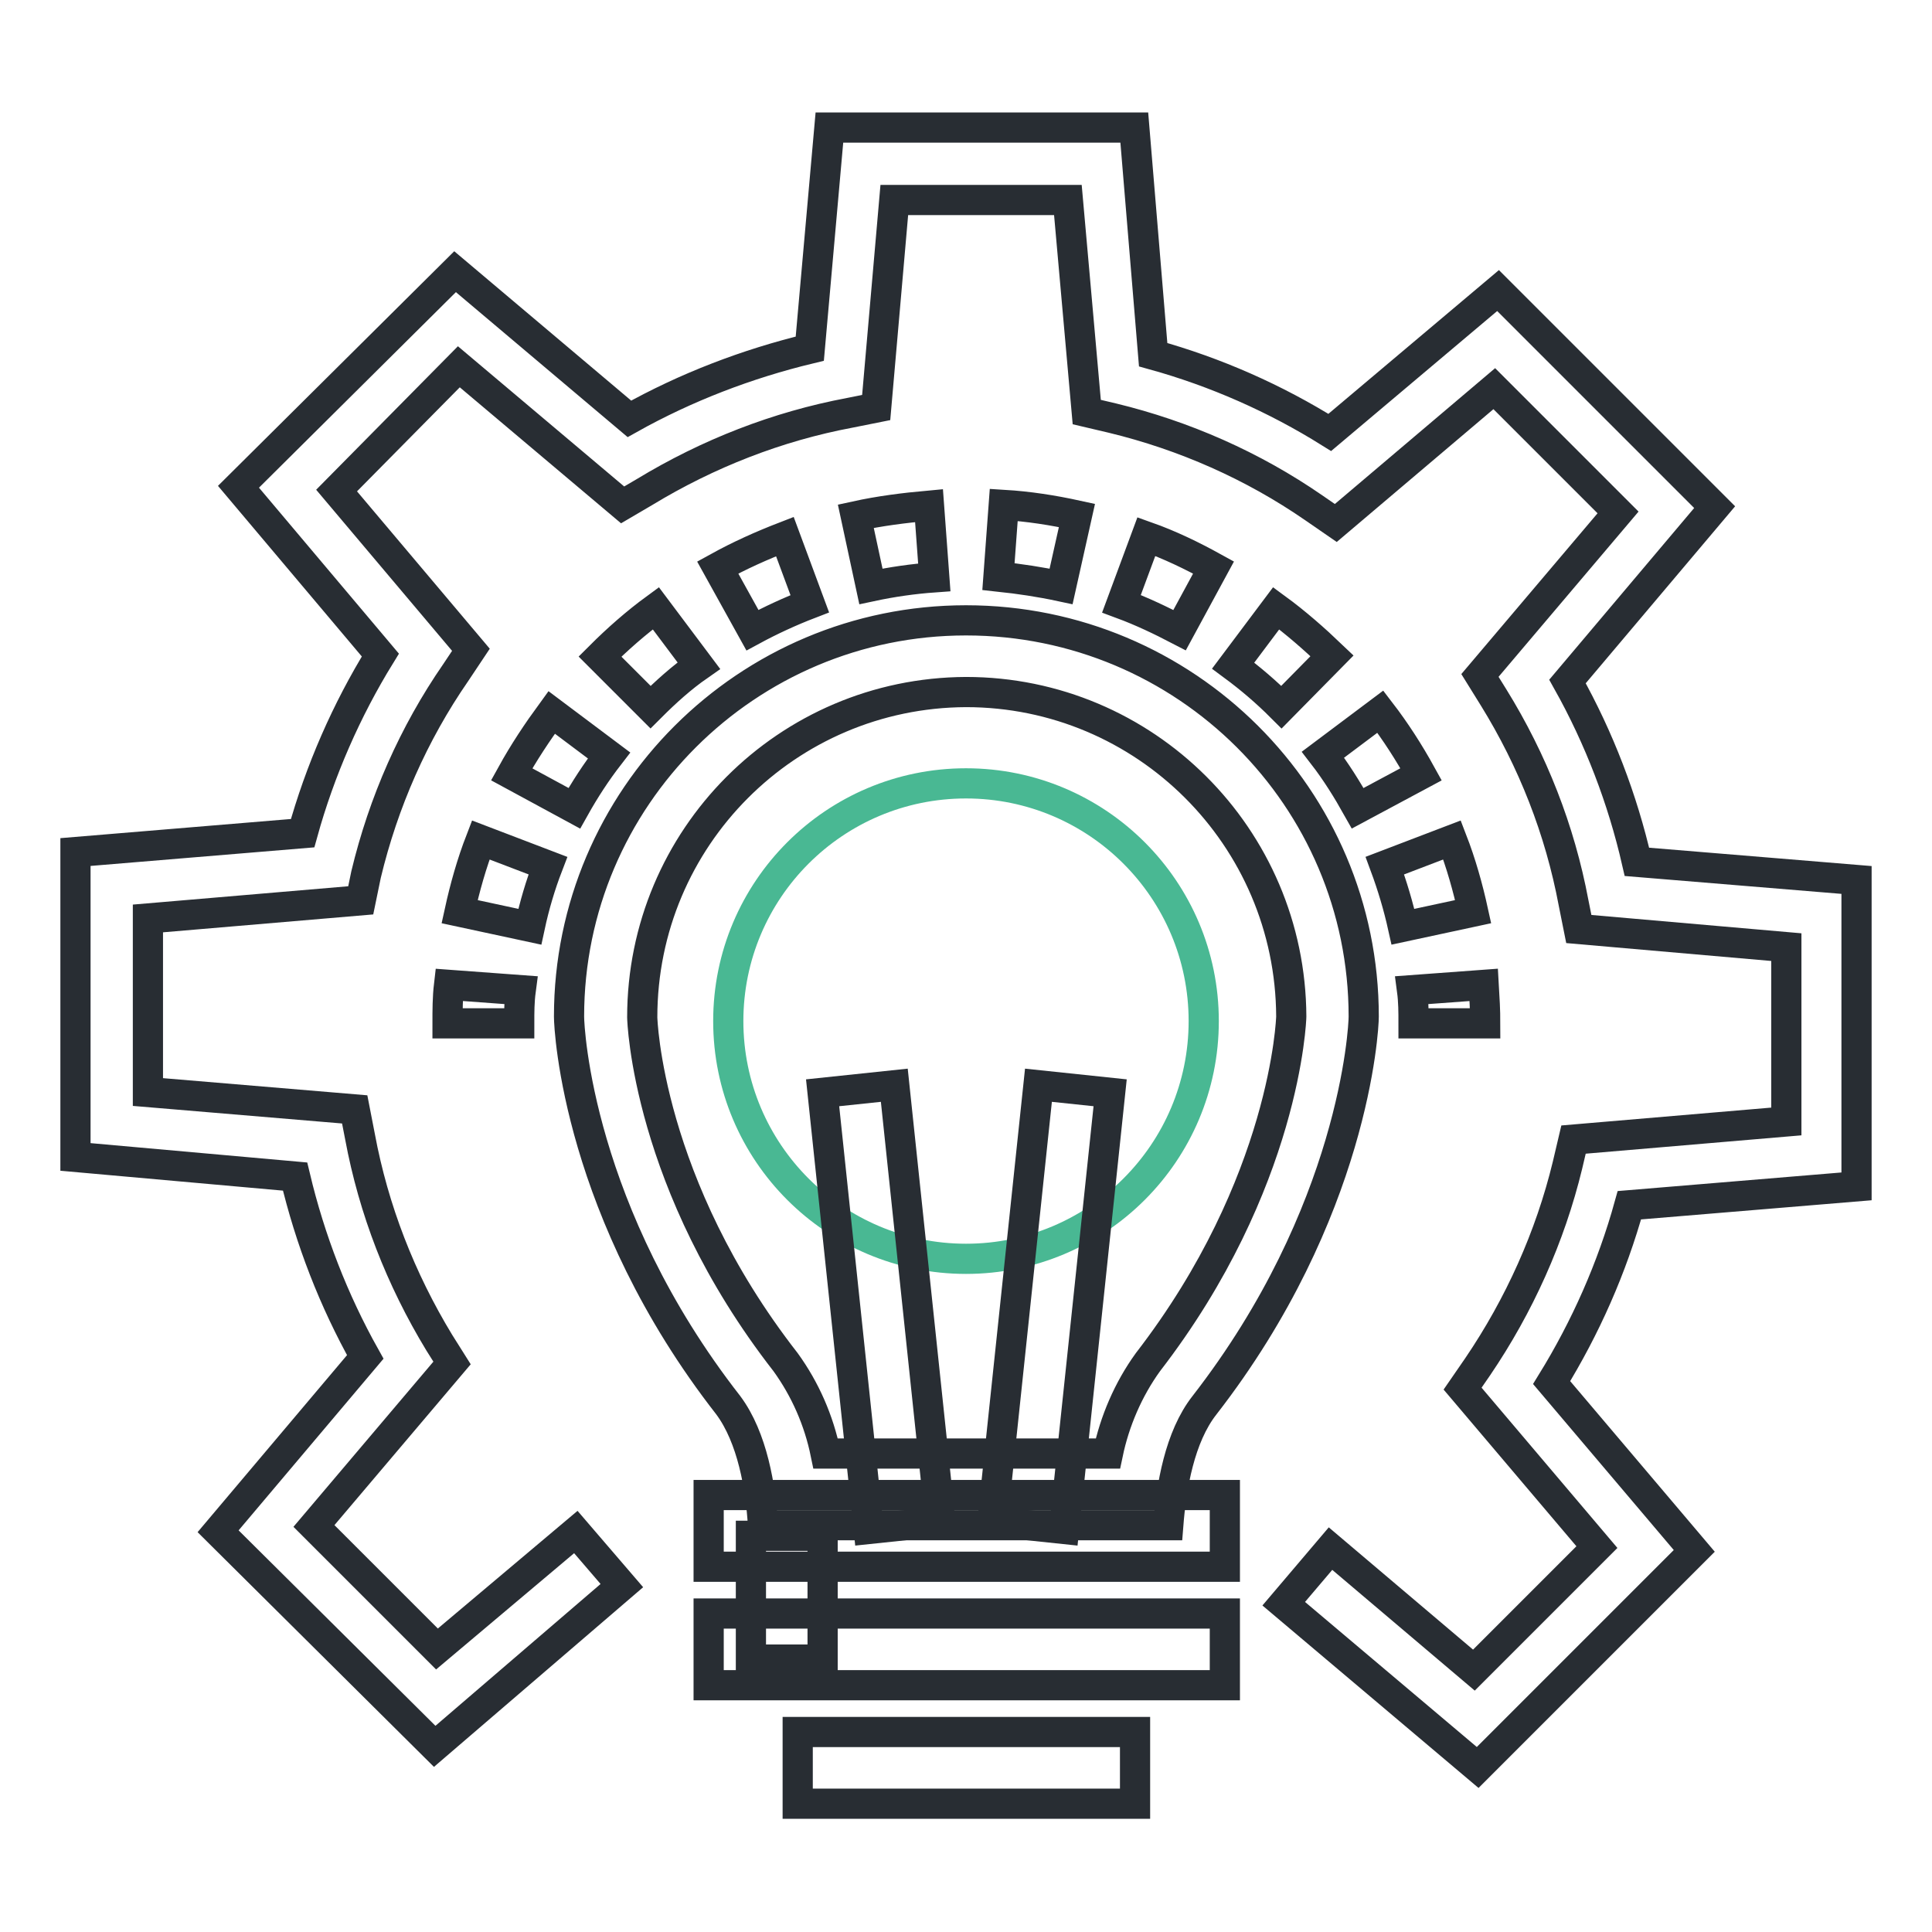 <?xml version="1.0" encoding="utf-8"?>
<!-- Svg Vector Icons : http://www.onlinewebfonts.com/icon -->
<!DOCTYPE svg PUBLIC "-//W3C//DTD SVG 1.1//EN" "http://www.w3.org/Graphics/SVG/1.1/DTD/svg11.dtd">
<svg version="1.1" xmlns="http://www.w3.org/2000/svg" xmlns:xlink="http://www.w3.org/1999/xlink" x="0px" y="0px" viewBox="0 0 256 256" enable-background="new 0 0 256 256" xml:space="preserve">
<g> <path stroke-width="4" fill-opacity="0" stroke="#49b893"  d="M96.5,135.3c0,17.4,14.1,31.5,31.5,31.5c17.4,0,31.5-14.1,31.5-31.5c0,0,0,0,0,0 c0-17.4-14.1-31.5-31.5-31.5C110.6,103.8,96.5,117.9,96.5,135.3L96.5,135.3z"/> <path stroke-width="4" fill-opacity="0" stroke="#282d33"  d="M195.8,234.2l-25.7-21.7l6.2-7.3l19,16.1l16.3-16.3l-17.8-21l2-2.9c5.5-8.1,9.6-17.2,11.9-26.7l0.8-3.4 l28.2-2.4v-23.1l-27.5-2.4l-0.7-3.5c-1.8-9.6-5.4-18.8-10.6-27.2l-1.8-2.9l18.3-21.6L198,51.5L177,69.3l-2.9-2 c-8.1-5.6-17.2-9.6-26.7-11.9l-3.4-0.8l-2.5-28.1h-23L116.1,54l-3.5,0.7c-9.6,1.8-18.8,5.4-27.2,10.5l-2.9,1.7L60.8,48.6L44.6,65 l17.8,21.1l-2,3c-5.6,8.1-9.6,17.2-11.9,26.8l-0.7,3.4l-28.2,2.4v23L47,147l0.7,3.6c1.8,9.7,5.4,18.9,10.5,27.3l1.7,2.7l-18.3,21.6 l16.3,16.3L76.3,203l6.1,7.1l-24.8,21.3l-28.7-28.5l19.5-23.1c-4.2-7.5-7.3-15.5-9.3-23.9L10,153.3v-40.4l30.1-2.5 c2.3-8.3,5.8-16.3,10.3-23.6L31.6,64.5L60.3,36l23.1,19.5c7.5-4.2,15.6-7.3,23.9-9.3l2.6-29.3h40.4l2.5,30.1 c8.3,2.3,16.2,5.8,23.4,10.3l22.3-18.8l28.7,28.7l-19.5,23.1c4.2,7.5,7.3,15.6,9.2,23.9l29.1,2.4v40.6l-30.1,2.5 c-2.3,8.3-5.8,16.2-10.3,23.5l18.9,22.3L195.8,234.2z"/> <path stroke-width="4" fill-opacity="0" stroke="#282d33"  d="M68.8,135.6h-9.5c0-1.7,0-3.4,0.2-5.1l9.5,0.7C68.8,132.7,68.8,134.1,68.8,135.6z M70.2,122.8l-9.3-2 c0.7-3.2,1.6-6.4,2.8-9.5l8.9,3.4C71.6,117.3,70.8,120,70.2,122.8z M185.9,122.8c-0.6-2.7-1.4-5.4-2.4-8.1l8.9-3.4 c1.2,3.1,2.1,6.3,2.8,9.5L185.9,122.8z M76.1,107.1l-8.3-4.5c1.6-2.9,3.4-5.6,5.3-8.2l7.6,5.7C79,102.3,77.5,104.6,76.1,107.1z  M179.9,107.1c-1.4-2.5-2.9-4.9-4.6-7.1l7.6-5.7c2,2.6,3.8,5.4,5.4,8.3L179.9,107.1z M86.2,93.7l-6.7-6.7c2.3-2.3,4.8-4.5,7.4-6.4 l5.7,7.6C90.3,89.8,88.2,91.7,86.2,93.7z M169.8,93.7c-2-2-4.1-3.8-6.4-5.5l5.7-7.6c2.6,1.9,5.1,4.1,7.4,6.3L169.8,93.7z  M99.7,83.5l-4.6-8.3c2.9-1.6,5.8-2.9,8.9-4.1l3.3,8.9C104.7,81,102.1,82.2,99.7,83.5z M156.3,83.5c-2.5-1.3-5-2.5-7.7-3.5l3.3-8.9 c3.1,1.1,6,2.5,8.9,4.1L156.3,83.5z M115.4,77.7l-2-9.3c3.2-0.7,6.4-1.1,9.7-1.4l0.7,9.5C121,76.7,118.2,77.1,115.4,77.7z  M140.6,77.7c-2.8-0.6-5.5-1-8.3-1.3l0.7-9.5c3.3,0.2,6.5,0.7,9.7,1.4L140.6,77.7z M196.8,135.6h-9.5c0-1.5,0-2.9-0.2-4.4l9.5-0.7 C196.7,132.2,196.8,133.9,196.8,135.6z M128,91.7c23.7,0,43,19.2,43.1,43c0,0.2-0.7,22.1-19,45.8c-2.6,3.6-4.4,7.8-5.3,12.1h-37.4 c-0.9-4.4-2.7-8.5-5.3-12.1c-18.4-23.6-19-45.5-19-45.7C85.1,111,104.3,91.8,128,91.7L128,91.7z M128,82.2 c-29,0-52.6,23.5-52.6,52.5c0,0,0,0,0,0c0,1.7,1.2,26,21.1,51.5c3.2,4.3,4.3,10.9,4.6,15.9h53.7c0.4-5.1,1.5-11.7,4.8-15.9 c19.8-25.5,21.1-49.8,21.1-51.5C180.7,105.7,157.1,82.2,128,82.2C128.1,82.2,128.1,82.2,128,82.2z"/> <path stroke-width="4" fill-opacity="0" stroke="#282d33"  d="M109,144.8l9.5-1l6.1,57.8l-9.5,1L109,144.8z M131.5,201.6l6.1-57.8l9.5,1l-6.1,57.8L131.5,201.6z"/> <path stroke-width="4" fill-opacity="0" stroke="#282d33"  d="M93.9,198.1h68.4v9.5H93.9V198.1z M93.9,213.8h68.4v9.5H93.9V213.8z M105.7,229.5h44.7v9.5h-44.7V229.5z"/> <path stroke-width="4" fill-opacity="0" stroke="#282d33"  d="M99.5,203.5h9.5v16.4h-9.5V203.5z"/></g>
</svg>